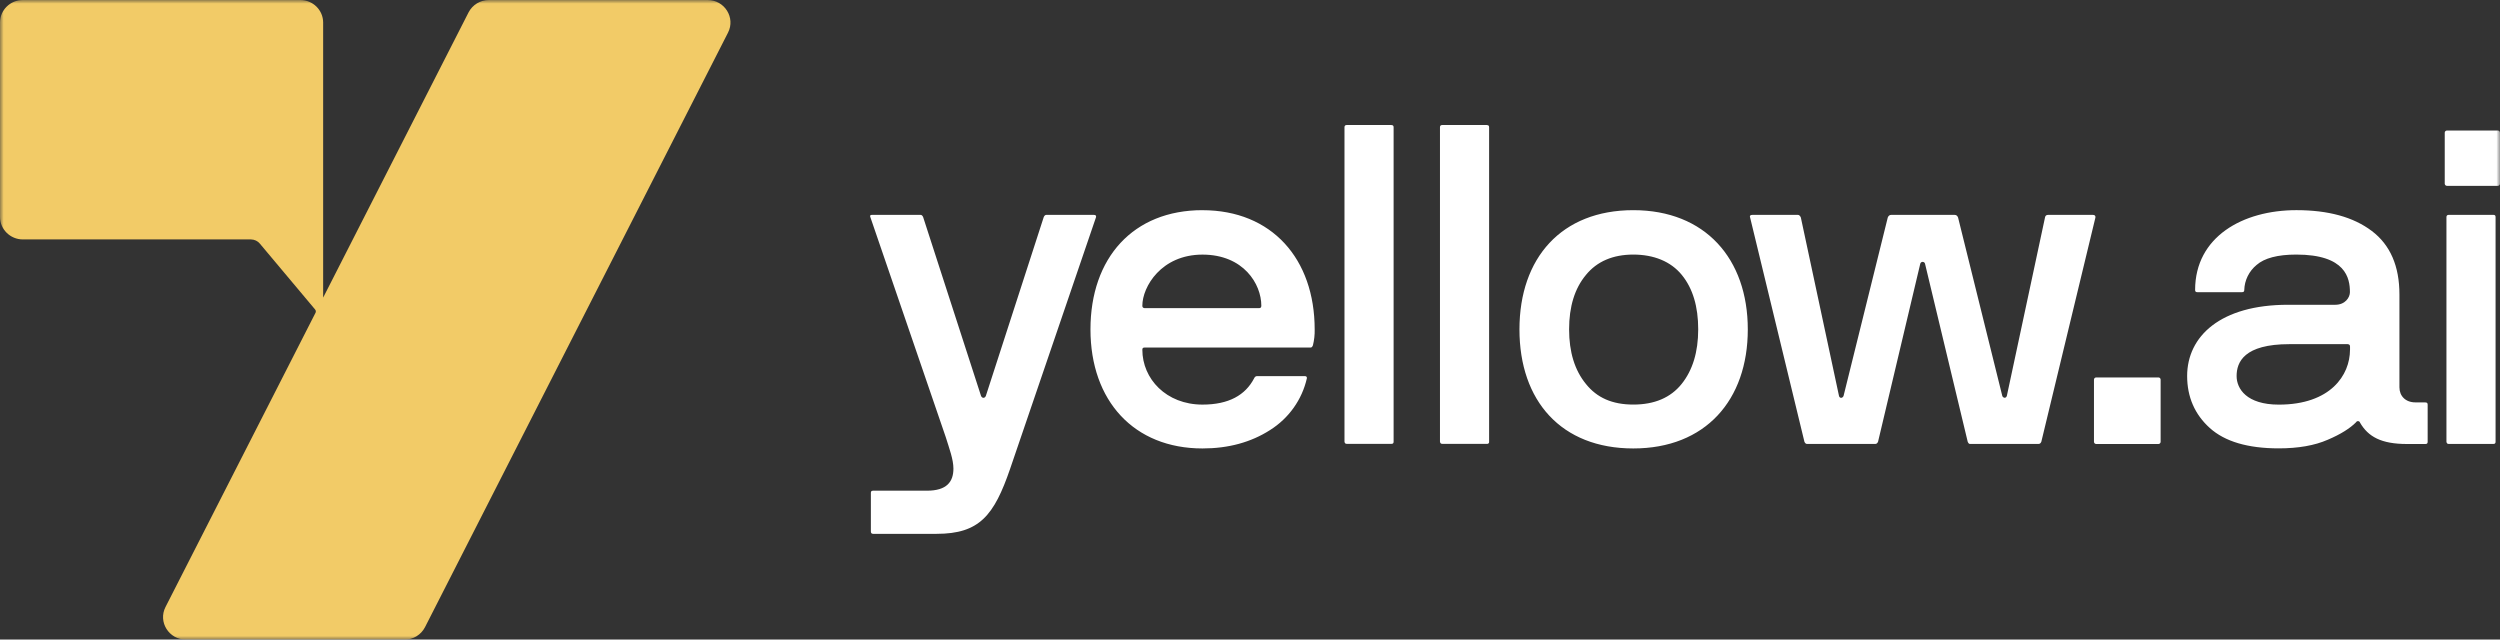 <svg fill="none" height="88" viewBox="0 0 344 88" width="344" xmlns="http://www.w3.org/2000/svg" xmlns:xlink="http://www.w3.org/1999/xlink"><rect x="0" y="0" width="344" height="88" fill="#333333" stroke="none"/><clipPath id="a"><path d="m0 0h344v88h-344z"/></clipPath><mask id="b" height="88" maskUnits="userSpaceOnUse" width="344" x="0" y="0"><path d="m0 0h344v88h-344z" fill="#fff"/></mask><g clip-path="url(#a)"><g mask="url(#b)"><path d="m343.693 17.959h-6.992c-.168 0-.306.136-.306.301v7.011c0 .165.138.301.306.301h6.992c.169 0 .307-.136.307-.301v-7.011c0-.165-.138-.301-.307-.301zm-193.186 11.605h-6.517c-.157 0-.273.092-.37.301l-7.972 24.625c-.157.334-.493.334-.654 0l-7.972-24.625c-.093-.216-.221-.301-.37-.301h-6.645c-.25 0-.336.092-.25.301l10.38 30.287c.493 1.588 1.054 3.069 1.054 4.327 0 1.826-.927 3.04-3.642 3.04h-7.411c-.22 0-.306.092-.306.301v5.302c0 .216.093.334.306.334h8.739c5.896 0 7.908-2.53 10.106-8.921l11.835-34.665c.03-.216-.064-.301-.307-.301h-.011zm14.957-.645c-9.55 0-15.416 6.574-15.416 16.408s5.99 16.379 15.416 16.379c3.578 0 6.674-.851 9.295-2.53 2.582-1.626 4.403-4.187 5.067-7.124v-.062c0-.154-.093-.238-.307-.238h-6.517c-.221 0-.336.095-.434.301-1.2 2.314-3.485 3.619-7.108 3.619-4.999 0-8.274-3.557-8.274-7.55 0-.216.093-.301.306-.301h22.857c.128 0 .221-.095.307-.301.18-.716.261-1.452.243-2.189 0-9.709-5.896-16.408-15.446-16.408zm7.781 13.482h-15.753c-.22-.029-.306-.125-.306-.334 0-2.614 2.621-7.033 8.274-7.033 5.654 0 8.099 4.044 8.099 7.033 0 .216-.093.334-.306.334zm18.21-25.201h-6.118c-.22 0-.336.092-.336.301v43.274c.03.216.127.301.336.301h6.118c.22 0 .306-.092.306-.301v-43.263c0-.216-.093-.301-.306-.301zm13.139 0h-6.117c-.221 0-.337.092-.337.301v43.274c.034.216.127.301.337.301h6.117c.042.008.085.006.126-.007s.078-.034.109-.064c.03-.03.052-.066.065-.106.012-.04.015-.083.007-.124v-43.263c0-.216-.094-.301-.307-.301zm20.15 11.719c-9.886 0-15.667 6.574-15.667 16.408s5.751 16.379 15.667 16.379 15.753-6.637 15.753-16.379c0-9.742-5.874-16.408-15.753-16.408zm6.645 23.918c-1.519 1.888-3.74 2.831-6.645 2.831s-5.003-.942-6.517-2.831c-1.548-1.888-2.318-4.389-2.318-7.52 0-3.131.77-5.632 2.318-7.487 1.514-1.855 3.705-2.801 6.517-2.801s5.16.942 6.674 2.801c1.515 1.859 2.255 4.356 2.255 7.487 0 3.131-.77 5.632-2.284 7.52zm56.584-23.272h-6.151c-.243 0-.4.125-.43.363l-5.254 24.563c-.157.392-.527.238-.62 0l-6.088-24.563c-.093-.238-.243-.363-.493-.363h-8.686c-.243 0-.4.125-.494.363l-6.087 24.563c-.157.334-.527.334-.621 0l-5.253-24.563c-.094-.238-.254-.363-.4-.363h-6.245c-.306 0-.43.125-.336.363l7.474 30.859c.094.216.221.301.371.301h9.359c.19 0 .306-.095.4-.301l5.81-24.501c.018-.072.06-.136.119-.182.06-.046.133-.071.209-.071.075 0 .148.025.208.071.059.046.101.11.119.182l5.874 24.501c.093.216.191.301.307.301h9.422c.191 0 .307-.095.4-.301l7.445-30.859c.03-.238-.094-.363-.37-.363zm9.026 22.37h-8.563c-.168 0-.306.136-.306.301v8.558c0 .165.138.301.306.301h8.559c.169 0 .307-.136.307-.301v-8.558c0-.165-.135-.301-.303-.301zm36.745 3.432h-1.391c-1.358 0-2.192-.884-2.192-2.075v-12.778c0-3.901-1.263-6.816-3.802-8.734-2.539-1.918-5.99-2.864-10.38-2.864-7.351 0-13.932 3.652-13.932 10.985 0 .216.093.301.307.301h6.15c.221 0 .307-.092.307-.301.018-.659.178-1.306.47-1.9.292-.594.709-1.12 1.224-1.543 1.073-.942 2.905-1.43 5.463-1.43 6.824 0 7.381 3.256 7.381 5.177 0 .726-.655 1.731-2.012 1.731h-6.517c-9.266 0-13.869 4.327-13.869 9.801 0 2.893 1.055 5.298 3.119 7.157s5.223 2.801 9.486 2.801c2.685 0 4.939-.396 6.738-1.184 1.791-.755 3.085-1.588 3.896-2.405.028-.053.071-.097.125-.126s.115-.04.176-.033c.06.007.117.032.163.071s.079.092.093.15c1.118 1.918 2.906 2.926 6.454 2.926h2.539c.22 0 .306-.092.306-.301v-5.115c0-.216-.093-.301-.306-.301v-.011zm-10.384-7.242c0 3.494-2.685 7.55-9.793 7.55-4.442 0-5.81-2.189-5.81-3.931 0-1.918 1.02-4.389 7.265-4.389h8.035c.221.029.307.125.307.334v.425zm19.724-18.561h-6.117c-.221 0-.337.092-.337.301v30.921c.03.216.127.301.337.301h6.117c.22 0 .306-.095.306-.301v-30.921c0-.216-.093-.301-.306-.301z" fill="#fff"/><path d="m97.363 0h-30.081c-1.189 0-2.273.664-2.812 1.712l-20.004 39.241v-37.851c0-1.712-1.41-3.102-3.148-3.102h-38.169c-1.739 0-3.148 1.39-3.148 3.102v26.741c0 1.712 1.41 3.102 3.148 3.102h31.397c.475.011.916.216 1.212.579l7.613 9.075c.093.114.116.279.052.425l-20.648 40.495c-1.054 2.064.475 4.492 2.812 4.492h30.081c1.189 0 2.273-.664 2.812-1.712l41.695-81.807c1.054-2.064-.475-4.492-2.812-4.492z" fill="#f2cb67"/></g></g></svg>